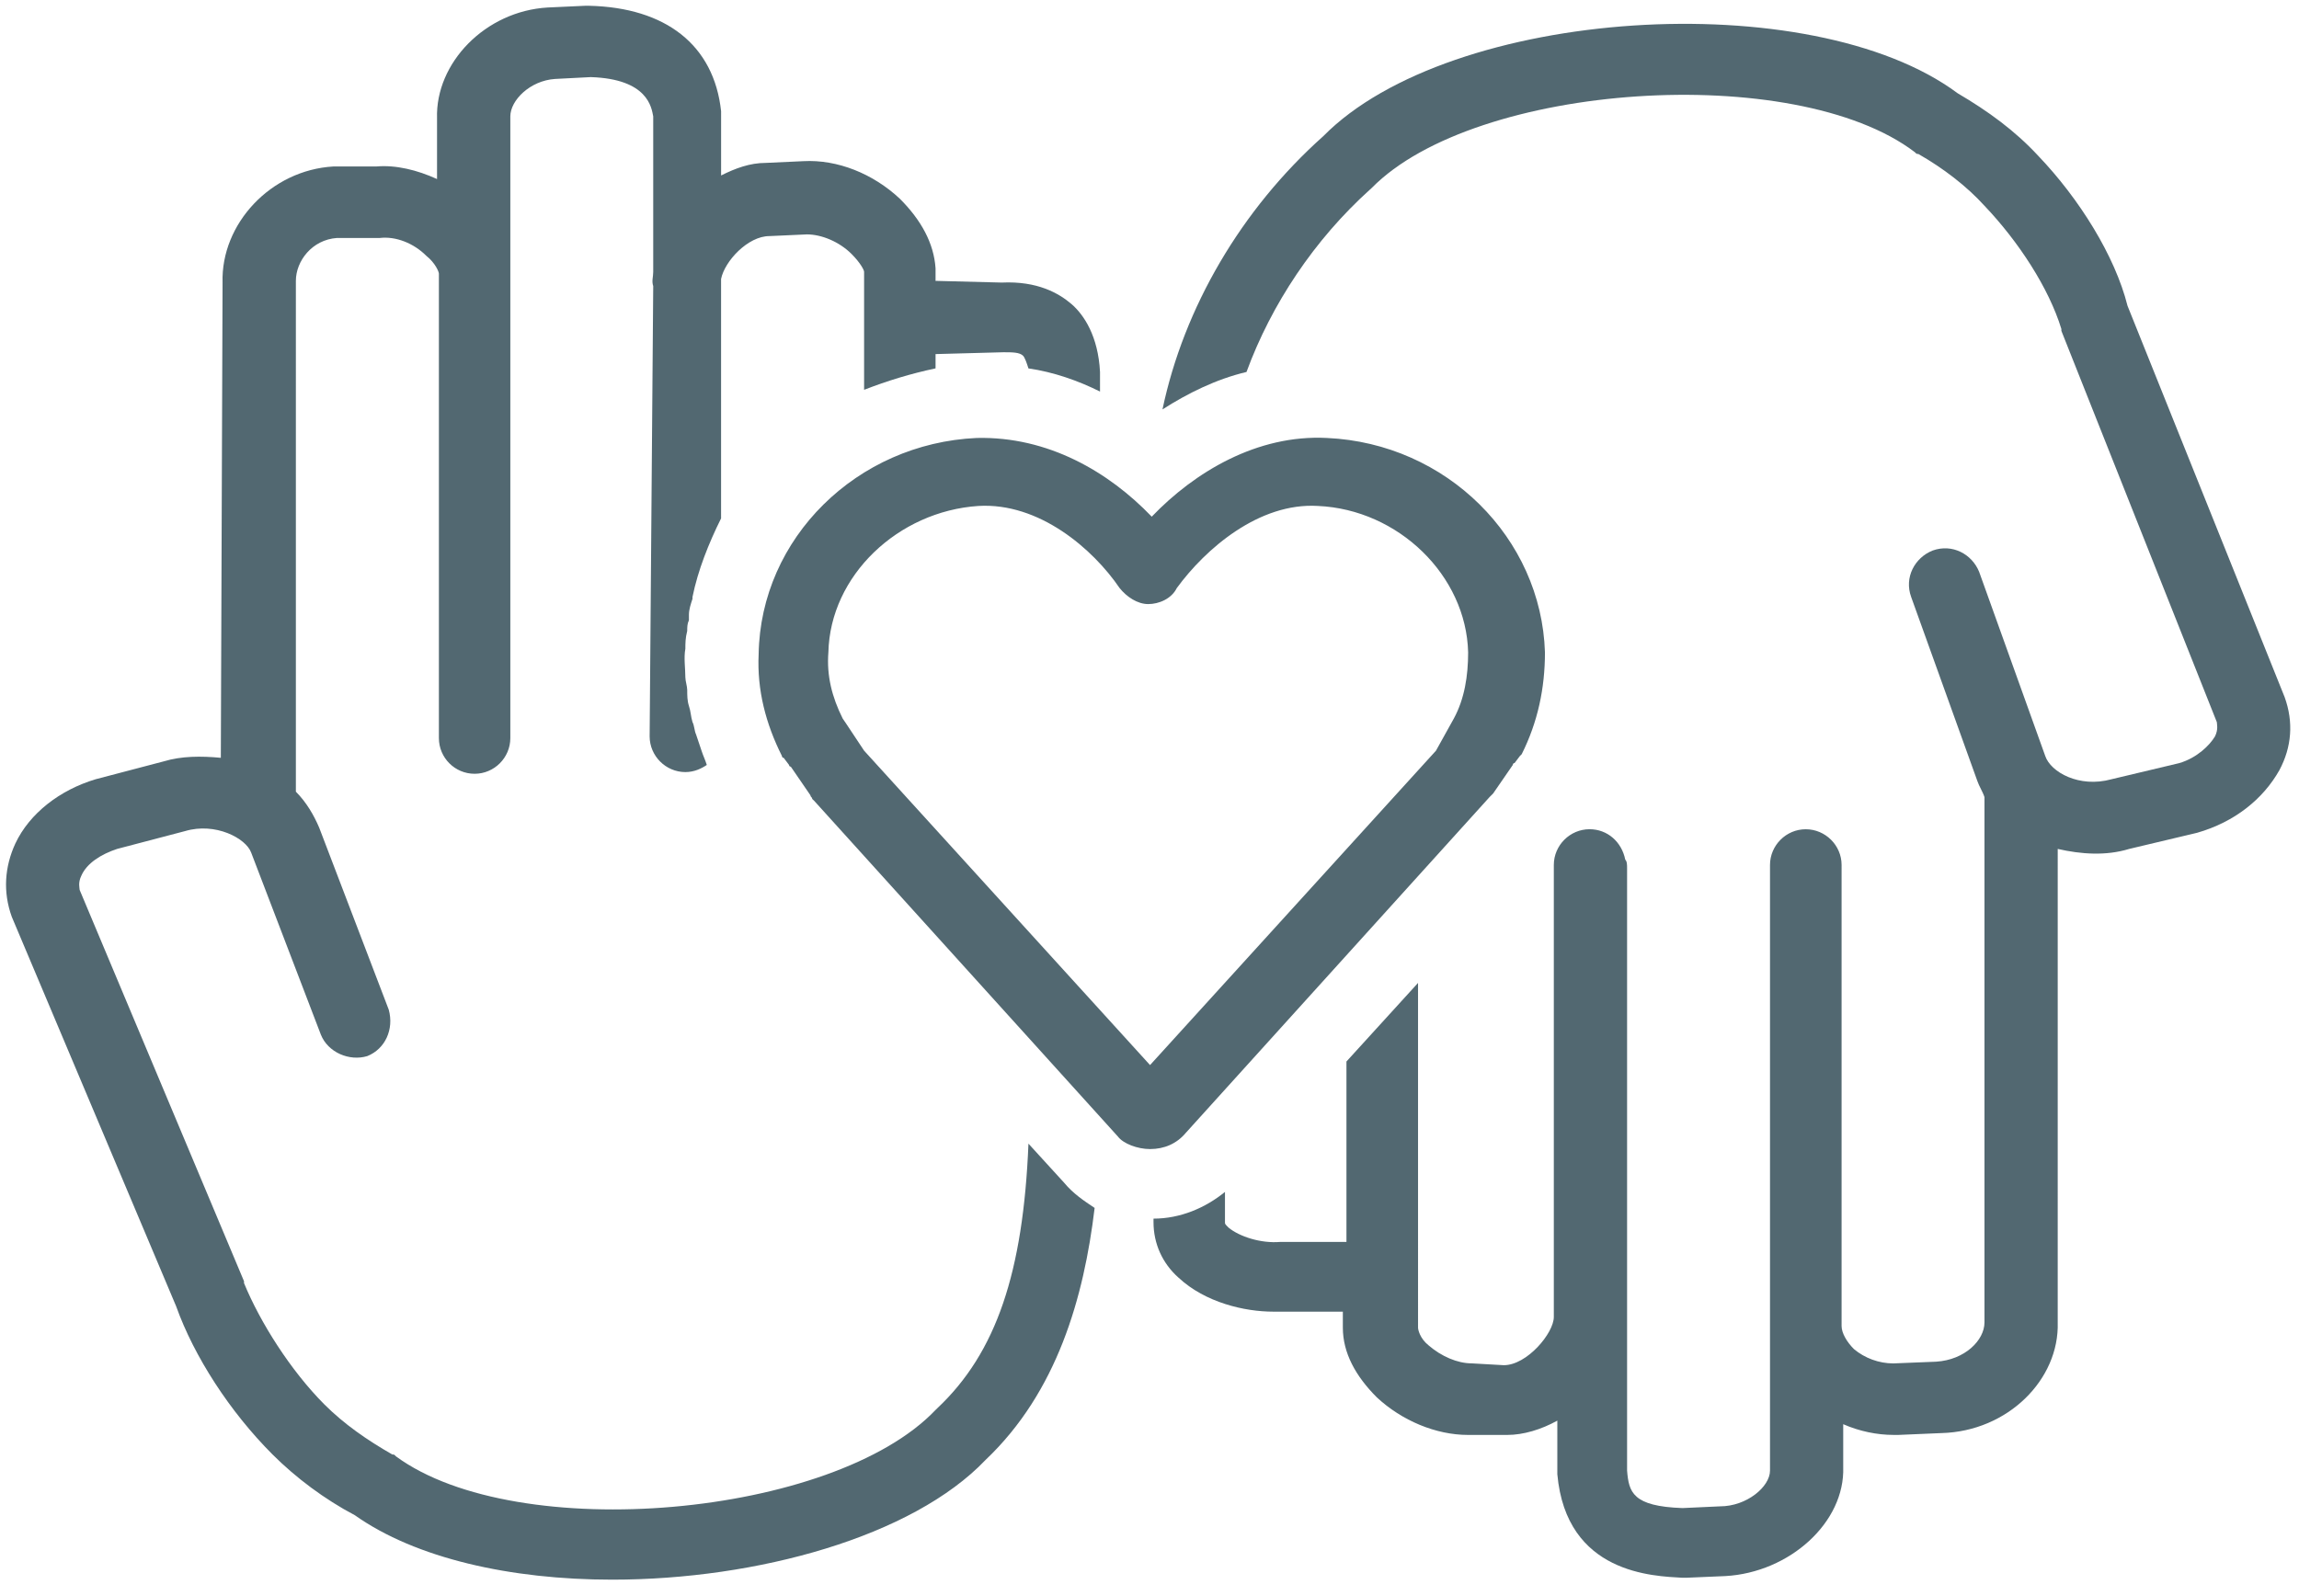 <?xml version="1.0" encoding="utf-8"?>
<!-- Generator: Adobe Illustrator 16.0.0, SVG Export Plug-In . SVG Version: 6.00 Build 0)  -->
<!DOCTYPE svg PUBLIC "-//W3C//DTD SVG 1.1//EN" "http://www.w3.org/Graphics/SVG/1.1/DTD/svg11.dtd">
<svg version="1.1" id="Layer_1" xmlns="http://www.w3.org/2000/svg" xmlns:xlink="http://www.w3.org/1999/xlink" x="0px" y="0px"
	 width="90.5px" height="62.834px" viewBox="0 0 90.5 62.834" enable-background="new 0 0 90.5 62.834" xml:space="preserve">
<g>
	<defs>
		<rect id="SVGID_1_" width="44.365" height="62.246"/>
	</defs>
	<clipPath id="SVGID_2_">
		<use xlink:href="#SVGID_1_"  overflow="visible"/>
	</clipPath>
	<g clip-path="url(#SVGID_2_)">
		<path fill="#526871" d="M8.693,29.839c-0.776-0.073-1.547-0.073-2.25,0.141l-2.678,0.703c-1.406,0.422-2.599,1.338-3.161,2.531
			C0.183,34.13,0.109,35.115,0.464,36.1l6.469,15.333c0.703,1.97,2.109,4.151,3.797,5.839c0.917,0.916,2.042,1.76,3.239,2.391
			c2.391,1.693,6.12,2.537,10.131,2.537c5.697,0,11.818-1.693,14.697-4.715c2.818-2.676,3.871-6.4,4.293-9.922
			c-0.422-0.281-0.844-0.563-1.193-0.984l-1.412-1.547c-0.207,5.068-1.266,8.23-3.582,10.412l-0.074,0.072
			c-4.009,4.219-16.458,5.344-21.244,1.828c-0.068-0.072-0.068-0.072-0.141-0.072c-0.984-0.563-1.896-1.193-2.672-1.969
			c-1.334-1.338-2.531-3.234-3.167-4.781v-0.073L3.136,35.042c0-0.068-0.073-0.281,0.067-0.563c0.214-0.49,0.776-0.844,1.406-1.052
			l2.678-0.703c1.192-0.354,2.391,0.281,2.599,0.844l2.745,7.172c0.281,0.703,1.125,1.057,1.828,0.844
			c0.703-0.281,1.057-1.053,0.844-1.828l-2.74-7.172c-0.213-0.495-0.494-0.984-0.916-1.412V11.058c0-0.776,0.635-1.62,1.619-1.688
			h1.547c0.068,0,0.068,0,0.141,0c0.631-0.073,1.334,0.208,1.828,0.703c0.354,0.281,0.495,0.63,0.495,0.703v18.286
			c0,0.776,0.63,1.406,1.406,1.406c0.771,0,1.406-0.63,1.406-1.406V4.583c0-0.63,0.771-1.406,1.755-1.474l1.412-0.073
			c2.25,0.073,2.391,1.198,2.458,1.547c0,0.281,0,2.818,0,6.12c0,0.214-0.067,0.354,0,0.563l-0.141,17.729
			c0,0.771,0.636,1.406,1.406,1.406c0.354,0,0.636-0.141,0.844-0.281c-0.067-0.214-0.141-0.354-0.208-0.563
			c-0.073-0.214-0.141-0.422-0.214-0.636c-0.067-0.141-0.067-0.349-0.141-0.489c-0.067-0.214-0.067-0.422-0.141-0.636
			c-0.067-0.208-0.067-0.422-0.067-0.63c0-0.141-0.073-0.354-0.073-0.495c0-0.349-0.067-0.771,0-1.125c0-0.208,0-0.422,0.073-0.703
			c0-0.141,0-0.281,0.067-0.422c0-0.073,0-0.141,0-0.213c0-0.208,0.073-0.422,0.141-0.63c0,0,0,0,0-0.073
			c0.214-1.052,0.636-2.109,1.125-3.094v-3.588c0-2.391,0-4.292,0-5.839c0.141-0.703,1.058-1.688,1.901-1.688l1.479-0.067
			c0.563,0,1.266,0.281,1.756,0.771c0.353,0.354,0.494,0.636,0.494,0.703v4.646c0.912-0.354,1.828-0.635,2.813-0.844v-0.563
			L39.5,13.87c0.355,0,0.637,0,0.777,0.141c0.066,0.073,0.141,0.281,0.207,0.495c0.99,0.141,1.975,0.49,2.818,0.912v-0.771
			c-0.072-1.412-0.635-2.255-1.125-2.677c-0.494-0.422-1.338-0.911-2.744-0.844l-2.605-0.067v-0.495
			c-0.066-0.984-0.563-1.896-1.406-2.739c-1.057-0.99-2.462-1.552-3.796-1.479l-1.479,0.068c-0.631,0-1.198,0.213-1.761,0.495
			c0-2.391,0-2.463,0-2.531c-0.281-2.604-2.177-4.083-5.203-4.151c-0.067,0-0.067,0-0.141,0l-1.479,0.068
			c-2.458,0.141-4.427,2.182-4.359,4.364v2.391c-0.775-0.354-1.619-0.563-2.391-0.495h-1.547c-0.072,0-0.072,0-0.141,0
			c-2.463,0.141-4.432,2.255-4.364,4.573L8.693,29.839z"/>
	</g>
</g>
<g>
	<defs>
		<rect id="SVGID_3_" x="44.365" width="46.438" height="62.246"/>
	</defs>
	<clipPath id="SVGID_4_">
		<use xlink:href="#SVGID_3_"  overflow="visible"/>
	</clipPath>
	<g clip-path="url(#SVGID_4_)">
		<path fill="#526871" d="M80.23,6.13c-0.912-0.984-1.969-1.755-3.168-2.458c-5.766-4.292-19.973-3.38-24.969,1.688
			c-3.234,2.886-5.488,6.75-6.332,10.761c0.984-0.63,2.113-1.193,3.307-1.474c0.984-2.677,2.672-5.208,4.854-7.177l0.074-0.067
			C58.074,3.25,70.662,2.406,75.375,5.99c0.074,0.073,0.074,0.073,0.141,0.073c0.984,0.563,1.902,1.266,2.605,2.042
			c1.338,1.406,2.531,3.234,3.025,4.849v0.073l6.119,15.406c0,0.067,0.068,0.281-0.072,0.563c-0.209,0.349-0.703,0.844-1.406,1.052
			l-2.672,0.636c-1.266,0.349-2.391-0.281-2.604-0.917l-2.6-7.245c-0.281-0.703-1.057-1.125-1.834-0.844
			c-0.703,0.281-1.125,1.057-0.844,1.828l2.605,7.245c0.072,0.214,0.213,0.422,0.281,0.636v20.683c0,0.703-0.771,1.475-1.902,1.547
			l-1.688,0.068c-0.563,0-1.125-0.209-1.547-0.563c-0.281-0.281-0.488-0.631-0.488-0.912V34.058c0-0.771-0.637-1.406-1.412-1.406
			c-0.771,0-1.406,0.635-1.406,1.406v23.849c0,0.631-0.912,1.406-1.969,1.406l-1.475,0.068c-1.973-0.068-2.113-0.631-2.182-1.475
			c0-0.635,0-22.792,0-23.708c0-0.141,0-0.281-0.072-0.349c-0.141-0.703-0.703-1.198-1.406-1.198c-0.771,0-1.406,0.635-1.406,1.406
			v17.798c0,0.635-1.053,1.9-1.969,1.9l-1.266-0.072c-0.563,0-1.199-0.281-1.688-0.703c-0.355-0.281-0.422-0.631-0.422-0.703V38.703
			l-2.818,3.094v7.104h-2.6c-0.775,0.067-1.619-0.214-2.041-0.563c-0.141-0.141-0.141-0.141-0.141-0.214v-1.192
			c-0.771,0.63-1.76,1.052-2.813,1.052v0.141c0,0.844,0.35,1.62,0.984,2.183c1.057,0.984,2.604,1.339,3.729,1.339
			c0.068,0,0.141,0,0.209,0h2.531v0.631c0,0.984,0.494,1.9,1.338,2.744c0.984,0.916,2.324,1.479,3.59,1.479h0.066h1.48
			c0.635,0,1.338-0.213,1.969-0.563c0,1.193,0,2.037,0,2.109c0.354,3.938,3.797,4.012,4.926,4.078h0.068h0.072l1.547-0.066
			c2.531-0.141,4.715-2.115,4.641-4.293v-1.688c0.637,0.281,1.34,0.422,1.969,0.422c0.074,0,0.141,0,0.215,0l1.688-0.072
			c2.604-0.068,4.641-2.109,4.572-4.359V33.427c0.912,0.208,1.896,0.281,2.813,0l2.672-0.635c1.479-0.422,2.604-1.333,3.24-2.464
			c0.488-0.911,0.563-1.896,0.207-2.88L83.75,12.042C83.255,10.073,81.849,7.823,80.23,6.13z"/>
	</g>
</g>
<path fill="#526871" d="M45.271,45.245c0.563,0,1.053-0.214,1.406-0.636l11.959-13.224c0.066-0.068,0.066-0.068,0.141-0.141
	l0.775-1.125c0,0,0-0.073,0.068-0.073l0.213-0.281l0.068-0.067c0.635-1.266,0.916-2.604,0.916-4.011
	c-0.141-4.5-3.869-8.229-8.584-8.442c-2.744-0.141-5.207,1.338-6.895,3.099c-1.688-1.76-4.078-3.167-6.891-3.099
	c-4.714,0.213-8.511,3.942-8.583,8.516c-0.068,1.406,0.281,2.739,0.916,4.005c0,0,0,0.073,0.068,0.073l0.213,0.281
	c0,0,0,0.067,0.068,0.067l0.775,1.13c0,0.068,0.068,0.068,0.068,0.141l0.072,0.068L44.005,44.75
	C44.214,45.031,44.777,45.245,45.271,45.245z M33.313,28.5l-0.141-0.208c-0.422-0.844-0.635-1.688-0.563-2.604
	c0.068-3.026,2.746-5.557,5.906-5.766c2.391-0.141,4.506,1.688,5.559,3.234c0.281,0.349,0.703,0.63,1.125,0.63
	s0.916-0.208,1.125-0.63c1.129-1.547,3.238-3.375,5.557-3.234c3.166,0.141,5.838,2.74,5.912,5.766c0,0.917-0.141,1.828-0.563,2.604
	l-0.703,1.266l-11.256,12.38l-11.256-12.38L33.313,28.5z"/>
</svg>
